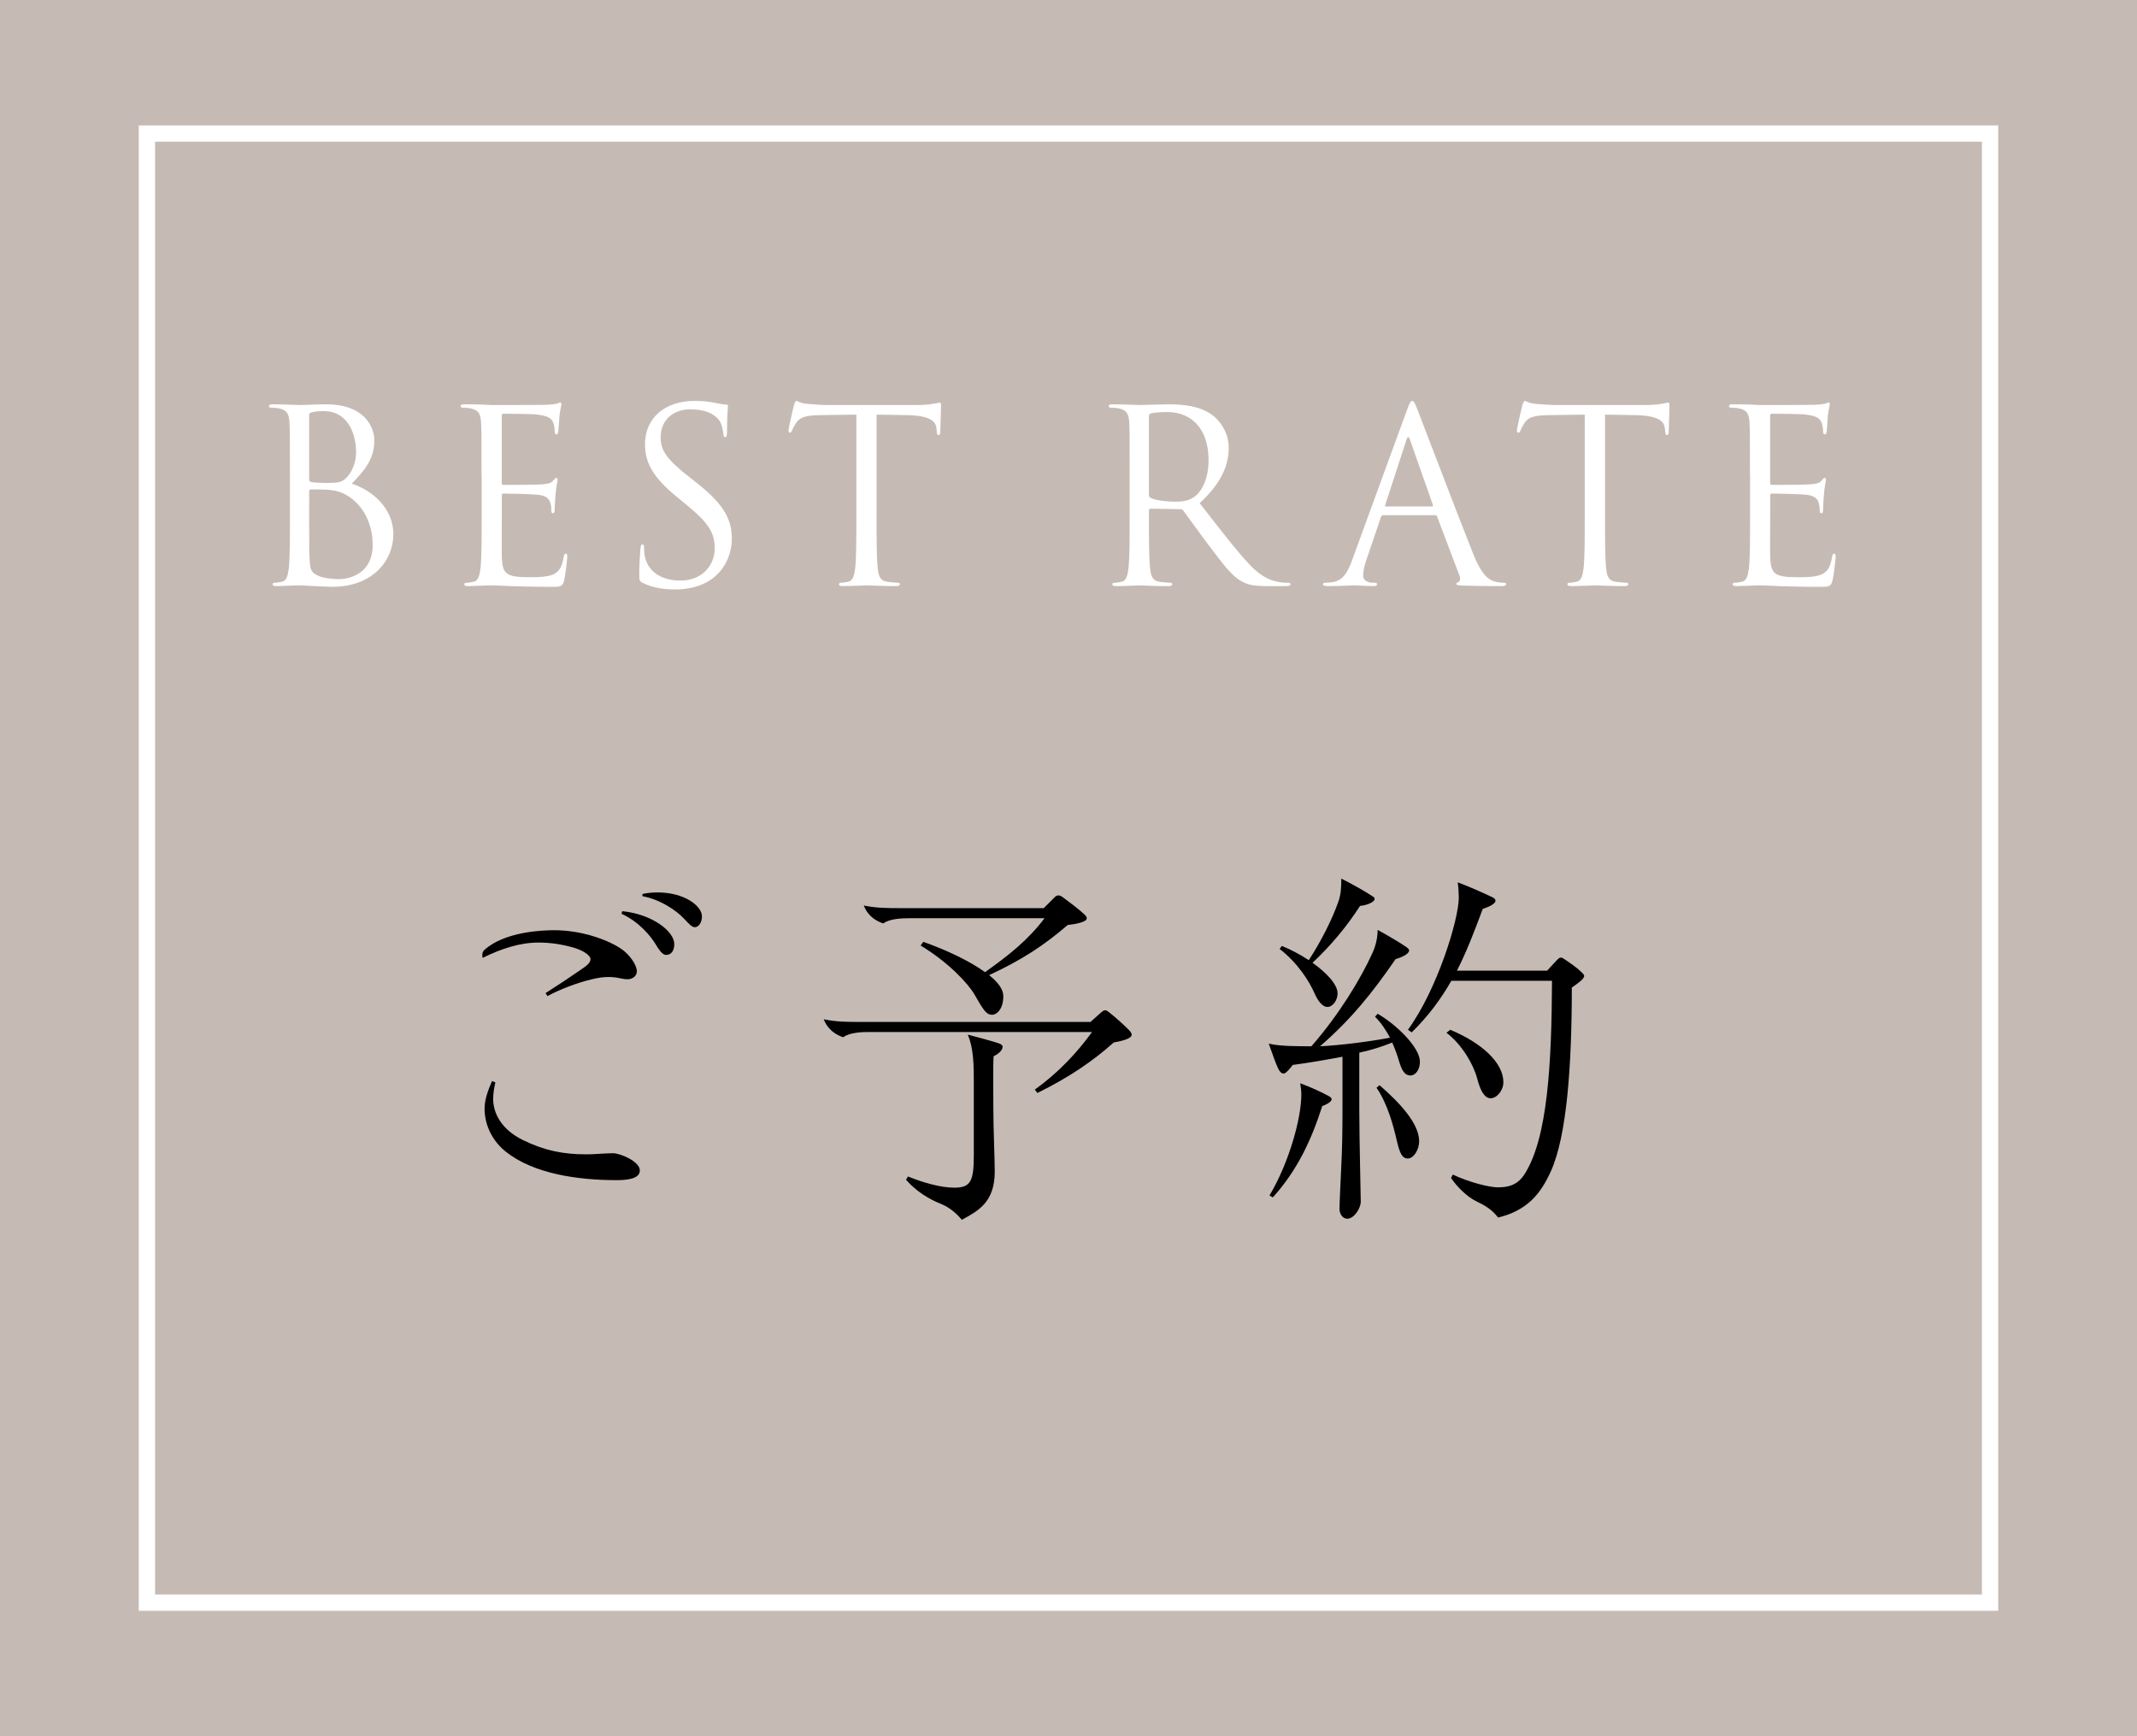 <?xml version="1.0" encoding="utf-8"?>
<!-- Generator: Adobe Illustrator 16.0.0, SVG Export Plug-In . SVG Version: 6.00 Build 0)  -->
<!DOCTYPE svg PUBLIC "-//W3C//DTD SVG 1.1//EN" "http://www.w3.org/Graphics/SVG/1.1/DTD/svg11.dtd">
<svg version="1.1" id="レイヤー_1" xmlns="http://www.w3.org/2000/svg" xmlns:xlink="http://www.w3.org/1999/xlink" x="0px"
	 y="0px" width="80px" height="65px" viewBox="29.954 0.251 80 65" enable-background="new 29.954 0.251 80 65"
	 xml:space="preserve">
<rect x="29.954" y="0.251" fill-rule="evenodd" clip-rule="evenodd" fill="#C5BBB4" width="80" height="65"/>
<rect x="35.454" y="5.251" fill-rule="evenodd" clip-rule="evenodd" fill="none" stroke="#FFFFFF" stroke-width="0.609" width="69" height="55"/>
<g>
	<path d="M48.01,36.002c0-0.057,0.014-0.127,0.07-0.182c0.77-0.701,2.213-0.744,2.619-0.744c1.106,0,2.101,0.406,2.535,0.715
		c0.28,0.197,0.561,0.574,0.561,0.826c0,0.184-0.182,0.295-0.336,0.295c-0.098,0-0.196-0.014-0.322-0.043
		c-0.126-0.027-0.266-0.041-0.406-0.041c-0.182,0-0.393,0.027-0.616,0.084c-0.546,0.127-1.205,0.379-1.667,0.631l-0.07-0.113
		c0.42-0.266,0.967-0.629,1.331-0.883c0.224-0.152,0.35-0.252,0.35-0.391c0-0.141-0.294-0.336-0.659-0.436
		c-0.448-0.125-0.868-0.182-1.289-0.182c-0.7,0-1.415,0.238-2.087,0.574C48.01,36.057,48.01,36.043,48.01,36.002z M48.5,40.777
		c-0.042,0.154-0.084,0.406-0.084,0.617c0,0.531,0.308,1.148,1.121,1.541c0.798,0.393,1.513,0.531,2.339,0.531
		c0.14,0,0.28,0,0.434-0.014c0.196-0.014,0.462-0.027,0.588-0.027c0.28,0,1.009,0.309,1.009,0.645c0,0.322-0.504,0.363-0.869,0.363
		c-1.457,0-3.096-0.238-4.132-1.051c-0.518-0.406-0.812-1.008-0.812-1.625c0-0.35,0.14-0.713,0.28-1.035L48.5,40.777z
		 M53.221,34.461l0.028-0.098c1.121,0.111,1.947,0.756,1.947,1.232c0,0.266-0.126,0.406-0.308,0.406
		c-0.098,0-0.21-0.098-0.378-0.379C54.313,35.287,53.865,34.754,53.221,34.461z M54.005,33.803v-0.084
		c0.196-0.043,0.393-0.057,0.574-0.057c0.995,0,1.653,0.504,1.653,0.896c0,0.252-0.14,0.406-0.266,0.406
		c-0.112,0-0.224-0.125-0.42-0.336C55.28,34.35,54.692,33.928,54.005,33.803z"/>
	<path d="M68.79,41.17l-0.098-0.125c0.896-0.645,1.583-1.387,2.143-2.158h-8.362c-0.238,0-0.714,0.014-0.953,0.197
		c-0.252-0.084-0.574-0.268-0.729-0.674c0.477,0.1,0.883,0.1,1.331,0.1h8.656l0.393-0.352c0.084-0.07,0.112-0.084,0.153-0.084
		c0.043,0,0.07,0.014,0.127,0.057c0.266,0.209,0.532,0.447,0.77,0.686c0.057,0.057,0.099,0.127,0.099,0.168
		c0,0.168-0.448,0.252-0.673,0.295C70.877,39.965,70.008,40.568,68.79,41.17z M67.095,38.242c-0.224,0-0.336-0.195-0.659-0.756
		c-0.252-0.434-0.994-1.219-2.017-1.836l0.098-0.139c0.911,0.322,1.751,0.729,2.312,1.135c0.91-0.645,1.625-1.219,2.227-2.018
		h-5.085c-0.238,0-0.714,0.014-0.952,0.195c-0.252-0.084-0.575-0.266-0.729-0.672c0.476,0.098,0.882,0.098,1.331,0.098h5.407
		l0.406-0.406c0.042-0.041,0.084-0.07,0.14-0.07c0.042,0,0.098,0.016,0.168,0.07c0.266,0.197,0.588,0.436,0.812,0.645
		c0.056,0.057,0.084,0.098,0.084,0.141c0,0.154-0.477,0.225-0.714,0.252c-0.896,0.77-1.709,1.303-2.942,1.877
		c0.336,0.266,0.532,0.533,0.532,0.785C67.515,38.033,67.263,38.242,67.095,38.242z M63.873,44.42l0.07-0.125
		c0.546,0.223,1.219,0.42,1.737,0.42c0.616,0,0.729-0.252,0.729-1.219V40.75c0-0.266,0-0.574-0.028-0.896
		c-0.028-0.336-0.098-0.631-0.196-0.869c0.392,0.1,0.938,0.252,1.148,0.322c0.084,0.029,0.154,0.07,0.154,0.127
		c0,0.182-0.238,0.309-0.336,0.363c-0.014,0.154-0.014,0.463-0.014,0.812c0,0.631,0,1.598,0.028,2.354
		c0.014,0.463,0.028,0.953,0.028,1.148c0,1.148-0.616,1.471-1.232,1.807c-0.21-0.252-0.476-0.475-0.798-0.602
		C64.741,45.148,64.251,44.854,63.873,44.42z"/>
	<path d="M80.393,45.877c-0.182,0-0.294-0.182-0.294-0.365c0-0.195,0.042-1.078,0.069-1.652c0.029-0.545,0.043-1.232,0.043-2.072
		v-1.975c-0.589,0.111-1.232,0.223-1.863,0.307c-0.084,0.113-0.252,0.322-0.336,0.322c-0.07,0-0.141-0.041-0.211-0.195
		c-0.084-0.168-0.182-0.449-0.35-0.924c0.42,0.098,1.037,0.098,1.597,0.098c1.051-1.205,1.849-2.535,2.283-3.488
		c0.084-0.182,0.196-0.504,0.196-0.869c0.336,0.184,0.84,0.477,1.078,0.645c0.099,0.07,0.099,0.098,0.099,0.127
		c0,0.139-0.337,0.279-0.505,0.322c-0.868,1.26-1.652,2.24-2.829,3.264c0.798-0.043,1.808-0.168,2.62-0.322
		c-0.141-0.266-0.322-0.547-0.561-0.785l0.098-0.111c0.729,0.42,1.583,1.273,1.583,1.793c0,0.322-0.183,0.518-0.351,0.518
		c-0.252,0-0.35-0.266-0.434-0.547c-0.057-0.195-0.141-0.434-0.252-0.686c-0.352,0.141-0.771,0.279-1.233,0.379v2.1
		c0,0.617,0.015,1.416,0.028,2.088c0.014,0.617,0.027,1.232,0.027,1.387C80.896,45.484,80.645,45.877,80.393,45.877z M78.67,41.24
		c0-0.141-0.014-0.279-0.042-0.434c0.378,0.139,0.812,0.336,1.064,0.477c0.099,0.055,0.112,0.084,0.112,0.125
		c0,0.098-0.225,0.211-0.351,0.252c-0.406,1.275-0.938,2.41-1.849,3.418l-0.127-0.07C78.222,43.762,78.67,42.096,78.67,41.24z
		 M79.65,37.949c-0.211,0-0.379-0.268-0.49-0.52c-0.196-0.447-0.631-1.135-1.303-1.652l0.084-0.111
		c0.322,0.125,0.687,0.322,1.008,0.531c0.449-0.686,0.869-1.512,1.107-2.186c0.098-0.279,0.111-0.545,0.111-0.867
		c0.393,0.195,0.911,0.49,1.163,0.658c0.07,0.041,0.084,0.07,0.084,0.098c0,0.141-0.351,0.252-0.546,0.266
		c-0.504,0.785-1.107,1.5-1.779,2.129c0.532,0.379,0.938,0.812,0.938,1.148C80.028,37.697,79.846,37.949,79.65,37.949z
		 M81.485,40.975l0.112-0.098c0.742,0.645,1.484,1.428,1.484,2.1c0,0.322-0.21,0.645-0.42,0.645c-0.225,0-0.309-0.195-0.435-0.742
		C82.129,42.459,81.905,41.576,81.485,40.975z M86.037,45.834c-0.224-0.293-0.476-0.447-0.826-0.615
		c-0.322-0.154-0.7-0.518-0.938-0.869l0.069-0.125c0.616,0.293,1.372,0.477,1.681,0.477c0.351,0,0.715-0.057,0.994-0.477
		c0.883-1.359,1.023-4.203,1.037-7.256h-3.768c-0.393,0.686-0.855,1.316-1.485,1.932l-0.14-0.098
		c1.092-1.498,1.904-4.117,1.904-4.959c0-0.154-0.014-0.377-0.041-0.561c0.42,0.154,0.98,0.406,1.303,0.561
		c0.084,0.043,0.111,0.084,0.111,0.127c0,0.125-0.266,0.238-0.477,0.309c-0.322,0.867-0.615,1.625-0.966,2.311h3.376l0.35-0.379
		c0.084-0.084,0.112-0.111,0.168-0.111c0.043,0,0.084,0.027,0.127,0.057c0.209,0.139,0.476,0.322,0.645,0.49
		c0.055,0.055,0.098,0.098,0.098,0.139c0,0.113-0.238,0.281-0.463,0.436c0,2.898-0.182,5.547-0.784,6.877
		C87.621,44.967,87.116,45.568,86.037,45.834z M84.104,38.916l0.14-0.113c1.178,0.49,1.99,1.232,1.99,1.961
		c0,0.322-0.252,0.604-0.477,0.604c-0.238,0-0.393-0.309-0.504-0.742C85.113,40.105,84.693,39.363,84.104,38.916z"/>
</g>
<g>
	<path fill="#FFFFFF" d="M40.808,17.998c0-1.404,0-1.656-0.018-1.944c-0.019-0.306-0.091-0.45-0.388-0.513
		c-0.072-0.018-0.225-0.027-0.306-0.027c-0.036,0-0.072-0.018-0.072-0.054c0-0.054,0.045-0.072,0.144-0.072
		c0.405,0,0.973,0.027,1.018,0.027c0.216,0,0.567-0.027,0.981-0.027c1.477,0,1.801,0.9,1.801,1.35c0,0.738-0.424,1.18-0.847,1.621
		c0.666,0.207,1.558,0.846,1.558,1.899c0,0.963-0.756,1.963-2.296,1.963c-0.099,0-0.387-0.018-0.648-0.027
		c-0.261-0.018-0.513-0.027-0.549-0.027c-0.018,0-0.171,0-0.36,0.009c-0.18,0-0.387,0.018-0.521,0.018
		c-0.1,0-0.145-0.018-0.145-0.072c0-0.027,0.019-0.054,0.072-0.054c0.081,0,0.189-0.018,0.27-0.036
		c0.181-0.036,0.226-0.234,0.262-0.495c0.045-0.378,0.045-1.089,0.045-1.954V17.998z M41.528,18.196
		c0,0.063,0.019,0.081,0.063,0.099c0.054,0.009,0.216,0.036,0.549,0.036c0.505,0,0.631-0.018,0.819-0.234
		c0.189-0.216,0.324-0.54,0.324-0.909c0-0.747-0.333-1.548-1.215-1.548c-0.1,0-0.288,0.009-0.433,0.045
		c-0.081,0.018-0.108,0.045-0.108,0.099V18.196z M41.528,19.15c0,0.693,0,1.81,0.01,1.945c0.026,0.441,0.026,0.567,0.306,0.702
		c0.243,0.117,0.63,0.135,0.792,0.135c0.486,0,1.27-0.261,1.27-1.279c0-0.54-0.18-1.323-0.873-1.8
		c-0.306-0.207-0.531-0.234-0.747-0.261c-0.117-0.018-0.567-0.018-0.702-0.018c-0.036,0-0.055,0.018-0.055,0.063V19.15z"/>
	<path fill="#FFFFFF" d="M47.981,17.998c0-1.404,0-1.656-0.019-1.944c-0.018-0.306-0.09-0.45-0.387-0.513
		c-0.072-0.018-0.225-0.027-0.306-0.027c-0.036,0-0.072-0.018-0.072-0.054c0-0.054,0.045-0.072,0.144-0.072
		c0.207,0,0.45,0,0.648,0.009l0.369,0.018c0.063,0,1.854,0,2.062-0.009c0.171-0.009,0.315-0.027,0.388-0.045
		c0.045-0.009,0.081-0.045,0.126-0.045c0.026,0,0.036,0.036,0.036,0.081c0,0.063-0.046,0.171-0.072,0.423
		c-0.009,0.09-0.027,0.486-0.045,0.594c-0.01,0.045-0.027,0.099-0.063,0.099c-0.054,0-0.072-0.045-0.072-0.117
		c0-0.063-0.009-0.216-0.054-0.324c-0.062-0.144-0.153-0.252-0.639-0.306c-0.153-0.018-1.135-0.027-1.233-0.027
		c-0.036,0-0.055,0.027-0.055,0.09v2.485c0,0.063,0.01,0.09,0.055,0.09c0.116,0,1.224,0,1.431-0.018
		c0.217-0.018,0.343-0.036,0.424-0.126c0.062-0.072,0.099-0.117,0.135-0.117c0.027,0,0.045,0.018,0.045,0.072
		s-0.045,0.207-0.072,0.504c-0.018,0.18-0.036,0.513-0.036,0.576c0,0.072,0,0.171-0.062,0.171c-0.045,0-0.063-0.036-0.063-0.081
		c0-0.09,0-0.18-0.035-0.297c-0.036-0.126-0.117-0.279-0.469-0.315c-0.243-0.027-1.134-0.045-1.287-0.045
		c-0.045,0-0.063,0.027-0.063,0.063v0.792c0,0.306-0.009,1.351,0,1.54c0.027,0.621,0.162,0.738,1.045,0.738
		c0.233,0,0.63,0,0.864-0.099c0.233-0.099,0.342-0.279,0.405-0.648c0.018-0.099,0.035-0.135,0.081-0.135
		c0.054,0,0.054,0.072,0.054,0.135c0,0.072-0.072,0.684-0.117,0.873c-0.063,0.234-0.135,0.234-0.486,0.234
		c-0.675,0-1.17-0.018-1.521-0.027c-0.351-0.018-0.567-0.027-0.702-0.027c-0.018,0-0.171,0-0.36,0.009
		c-0.18,0-0.387,0.018-0.521,0.018c-0.1,0-0.145-0.018-0.145-0.072c0-0.027,0.019-0.054,0.072-0.054
		c0.081,0,0.189-0.018,0.271-0.036c0.18-0.036,0.225-0.234,0.261-0.495c0.045-0.378,0.045-1.089,0.045-1.954V17.998z"/>
	<path fill="#FFFFFF" d="M54.02,22.076c-0.126-0.063-0.135-0.099-0.135-0.342c0-0.45,0.036-0.81,0.045-0.954
		c0.009-0.099,0.026-0.144,0.071-0.144c0.055,0,0.063,0.027,0.063,0.099c0,0.081,0,0.207,0.027,0.333
		c0.135,0.666,0.729,0.918,1.332,0.918c0.864,0,1.287-0.621,1.287-1.197c0-0.621-0.261-0.981-1.035-1.621l-0.405-0.333
		c-0.954-0.783-1.17-1.341-1.17-1.954c0-0.963,0.72-1.621,1.863-1.621c0.352,0,0.612,0.036,0.838,0.09
		c0.171,0.036,0.242,0.045,0.314,0.045s0.09,0.018,0.09,0.063s-0.035,0.342-0.035,0.954c0,0.144-0.019,0.207-0.063,0.207
		c-0.054,0-0.063-0.045-0.072-0.117c-0.009-0.108-0.062-0.351-0.117-0.45c-0.054-0.099-0.297-0.477-1.125-0.477
		c-0.621,0-1.107,0.387-1.107,1.044c0,0.513,0.234,0.837,1.099,1.513l0.252,0.198c1.062,0.837,1.314,1.395,1.314,2.115
		c0,0.369-0.145,1.054-0.766,1.495c-0.387,0.27-0.873,0.378-1.359,0.378C54.803,22.319,54.389,22.256,54.02,22.076z"/>
	<path fill="#FFFFFF" d="M62.769,19.582c0,0.864,0,1.576,0.045,1.954c0.026,0.261,0.081,0.459,0.351,0.495
		c0.126,0.018,0.324,0.036,0.405,0.036c0.054,0,0.072,0.027,0.072,0.054c0,0.045-0.045,0.072-0.145,0.072
		c-0.495,0-1.062-0.027-1.107-0.027s-0.612,0.027-0.882,0.027c-0.099,0-0.145-0.018-0.145-0.072c0-0.027,0.019-0.054,0.072-0.054
		c0.081,0,0.189-0.018,0.271-0.036c0.18-0.036,0.225-0.234,0.261-0.495c0.045-0.378,0.045-1.089,0.045-1.954v-3.808l-1.332,0.018
		c-0.559,0.009-0.774,0.072-0.919,0.288c-0.099,0.153-0.126,0.216-0.152,0.279c-0.027,0.072-0.055,0.09-0.09,0.09
		c-0.027,0-0.046-0.027-0.046-0.081c0-0.09,0.181-0.864,0.198-0.936c0.019-0.054,0.055-0.171,0.09-0.171
		c0.063,0,0.153,0.09,0.396,0.108c0.261,0.027,0.604,0.045,0.711,0.045h3.376c0.288,0,0.495-0.018,0.64-0.045
		c0.135-0.018,0.216-0.045,0.252-0.045c0.045,0,0.045,0.054,0.045,0.108c0,0.27-0.027,0.891-0.027,0.99
		c0,0.081-0.026,0.117-0.062,0.117c-0.045,0-0.063-0.027-0.072-0.153l-0.009-0.099c-0.027-0.27-0.243-0.477-1.107-0.495
		l-1.134-0.018V19.582z"/>
	<path fill="#FFFFFF" d="M72.244,17.998c0-1.404,0-1.656-0.018-1.944c-0.018-0.306-0.09-0.45-0.387-0.513
		c-0.072-0.018-0.225-0.027-0.307-0.027c-0.035,0-0.072-0.018-0.072-0.054c0-0.054,0.045-0.072,0.145-0.072
		c0.404,0,0.973,0.027,1.018,0.027c0.1,0,0.783-0.027,1.062-0.027c0.566,0,1.17,0.054,1.646,0.396
		c0.225,0.162,0.621,0.603,0.621,1.224c0,0.667-0.279,1.333-1.088,2.08c0.738,0.945,1.35,1.747,1.871,2.305
		c0.486,0.513,0.873,0.612,1.1,0.648c0.17,0.027,0.297,0.027,0.35,0.027c0.045,0,0.082,0.027,0.082,0.054
		c0,0.054-0.055,0.072-0.217,0.072h-0.639c-0.504,0-0.729-0.045-0.963-0.171c-0.387-0.207-0.703-0.648-1.215-1.323
		c-0.379-0.495-0.803-1.099-0.982-1.333c-0.035-0.036-0.062-0.054-0.117-0.054l-1.107-0.018c-0.045,0-0.062,0.027-0.062,0.072v0.216
		c0,0.864,0,1.576,0.045,1.954c0.027,0.261,0.082,0.459,0.352,0.495c0.125,0.018,0.324,0.036,0.404,0.036
		c0.055,0,0.072,0.027,0.072,0.054c0,0.045-0.045,0.072-0.145,0.072c-0.494,0-1.062-0.027-1.107-0.027
		c-0.008,0-0.576,0.027-0.846,0.027c-0.1,0-0.145-0.018-0.145-0.072c0-0.027,0.02-0.054,0.072-0.054
		c0.082,0,0.189-0.018,0.271-0.036c0.18-0.036,0.225-0.234,0.26-0.495c0.045-0.378,0.045-1.089,0.045-1.954V17.998z M72.965,18.781
		c0,0.045,0.018,0.081,0.062,0.108c0.135,0.081,0.549,0.144,0.945,0.144c0.217,0,0.469-0.027,0.676-0.171
		c0.314-0.216,0.549-0.702,0.549-1.386c0-1.125-0.594-1.8-1.557-1.8c-0.271,0-0.514,0.027-0.604,0.054
		c-0.045,0.018-0.072,0.054-0.072,0.108V18.781z"/>
	<path fill="#FFFFFF" d="M82.621,15.612c0.109-0.297,0.145-0.352,0.199-0.352s0.09,0.045,0.197,0.324
		c0.135,0.342,1.549,4.061,2.098,5.429c0.324,0.801,0.586,0.945,0.775,1c0.135,0.045,0.27,0.054,0.359,0.054
		c0.055,0,0.09,0.009,0.09,0.054c0,0.054-0.08,0.072-0.18,0.072c-0.135,0-0.793,0-1.414-0.018c-0.17-0.009-0.27-0.009-0.27-0.063
		c0-0.036,0.027-0.054,0.062-0.063c0.055-0.018,0.109-0.099,0.055-0.243l-0.838-2.214c-0.018-0.036-0.035-0.054-0.08-0.054H81.74
		c-0.045,0-0.072,0.027-0.09,0.072l-0.541,1.593c-0.08,0.225-0.125,0.441-0.125,0.603c0,0.18,0.188,0.261,0.342,0.261h0.09
		c0.062,0,0.09,0.018,0.09,0.054c0,0.054-0.055,0.072-0.135,0.072c-0.217,0-0.604-0.027-0.703-0.027
		c-0.098,0-0.594,0.027-1.018,0.027c-0.117,0-0.17-0.018-0.17-0.072c0-0.036,0.035-0.054,0.08-0.054
		c0.064,0,0.189-0.009,0.262-0.018c0.414-0.054,0.594-0.396,0.756-0.846L82.621,15.612z M83.559,19.213
		c0.045,0,0.045-0.027,0.035-0.063l-0.855-2.431c-0.045-0.135-0.09-0.135-0.135,0l-0.791,2.431c-0.02,0.045,0,0.063,0.025,0.063
		H83.559z"/>
	<path fill="#FFFFFF" d="M90.039,19.582c0,0.864,0,1.576,0.045,1.954c0.025,0.261,0.08,0.459,0.35,0.495
		c0.127,0.018,0.324,0.036,0.406,0.036c0.053,0,0.072,0.027,0.072,0.054c0,0.045-0.045,0.072-0.145,0.072
		c-0.496,0-1.062-0.027-1.107-0.027s-0.613,0.027-0.883,0.027c-0.098,0-0.145-0.018-0.145-0.072c0-0.027,0.02-0.054,0.072-0.054
		c0.082,0,0.189-0.018,0.271-0.036c0.18-0.036,0.225-0.234,0.26-0.495c0.045-0.378,0.045-1.089,0.045-1.954v-3.808l-1.332,0.018
		c-0.559,0.009-0.773,0.072-0.918,0.288c-0.1,0.153-0.127,0.216-0.152,0.279c-0.027,0.072-0.055,0.09-0.09,0.09
		c-0.027,0-0.047-0.027-0.047-0.081c0-0.09,0.182-0.864,0.199-0.936c0.018-0.054,0.055-0.171,0.09-0.171
		c0.062,0,0.152,0.09,0.396,0.108c0.26,0.027,0.604,0.045,0.711,0.045h3.375c0.289,0,0.496-0.018,0.641-0.045
		c0.135-0.018,0.215-0.045,0.252-0.045c0.045,0,0.045,0.054,0.045,0.108c0,0.27-0.027,0.891-0.027,0.99
		c0,0.081-0.027,0.117-0.062,0.117c-0.045,0-0.064-0.027-0.072-0.153l-0.01-0.099c-0.027-0.27-0.242-0.477-1.107-0.495l-1.133-0.018
		V19.582z"/>
	<path fill="#FFFFFF" d="M95.465,17.998c0-1.404,0-1.656-0.018-1.944c-0.02-0.306-0.092-0.45-0.389-0.513
		c-0.072-0.018-0.225-0.027-0.305-0.027c-0.037,0-0.072-0.018-0.072-0.054c0-0.054,0.045-0.072,0.143-0.072
		c0.207,0,0.451,0,0.648,0.009l0.369,0.018c0.064,0,1.855,0,2.062-0.009c0.17-0.009,0.314-0.027,0.387-0.045
		c0.045-0.009,0.082-0.045,0.127-0.045c0.025,0,0.035,0.036,0.035,0.081c0,0.063-0.045,0.171-0.072,0.423
		c-0.008,0.09-0.027,0.486-0.045,0.594c-0.008,0.045-0.027,0.099-0.062,0.099c-0.055,0-0.072-0.045-0.072-0.117
		c0-0.063-0.01-0.216-0.055-0.324c-0.062-0.144-0.152-0.252-0.639-0.306c-0.152-0.018-1.135-0.027-1.232-0.027
		c-0.037,0-0.055,0.027-0.055,0.09v2.485c0,0.063,0.01,0.09,0.055,0.09c0.115,0,1.223,0,1.43-0.018
		c0.217-0.018,0.344-0.036,0.424-0.126c0.062-0.072,0.1-0.117,0.135-0.117c0.027,0,0.045,0.018,0.045,0.072
		s-0.045,0.207-0.072,0.504c-0.018,0.18-0.035,0.513-0.035,0.576c0,0.072,0,0.171-0.062,0.171c-0.045,0-0.064-0.036-0.064-0.081
		c0-0.09,0-0.18-0.035-0.297c-0.035-0.126-0.117-0.279-0.469-0.315c-0.242-0.027-1.133-0.045-1.287-0.045
		c-0.045,0-0.062,0.027-0.062,0.063v0.792c0,0.306-0.01,1.351,0,1.54c0.027,0.621,0.162,0.738,1.045,0.738
		c0.232,0,0.629,0,0.863-0.099c0.234-0.099,0.342-0.279,0.406-0.648c0.018-0.099,0.035-0.135,0.08-0.135
		c0.055,0,0.055,0.072,0.055,0.135c0,0.072-0.072,0.684-0.117,0.873c-0.064,0.234-0.135,0.234-0.486,0.234
		c-0.676,0-1.17-0.018-1.521-0.027c-0.352-0.018-0.568-0.027-0.703-0.027c-0.018,0-0.17,0-0.359,0.009
		c-0.18,0-0.387,0.018-0.521,0.018c-0.1,0-0.145-0.018-0.145-0.072c0-0.027,0.018-0.054,0.072-0.054c0.08,0,0.189-0.018,0.27-0.036
		c0.18-0.036,0.225-0.234,0.262-0.495c0.045-0.378,0.045-1.089,0.045-1.954V17.998z"/>
</g>
</svg>
